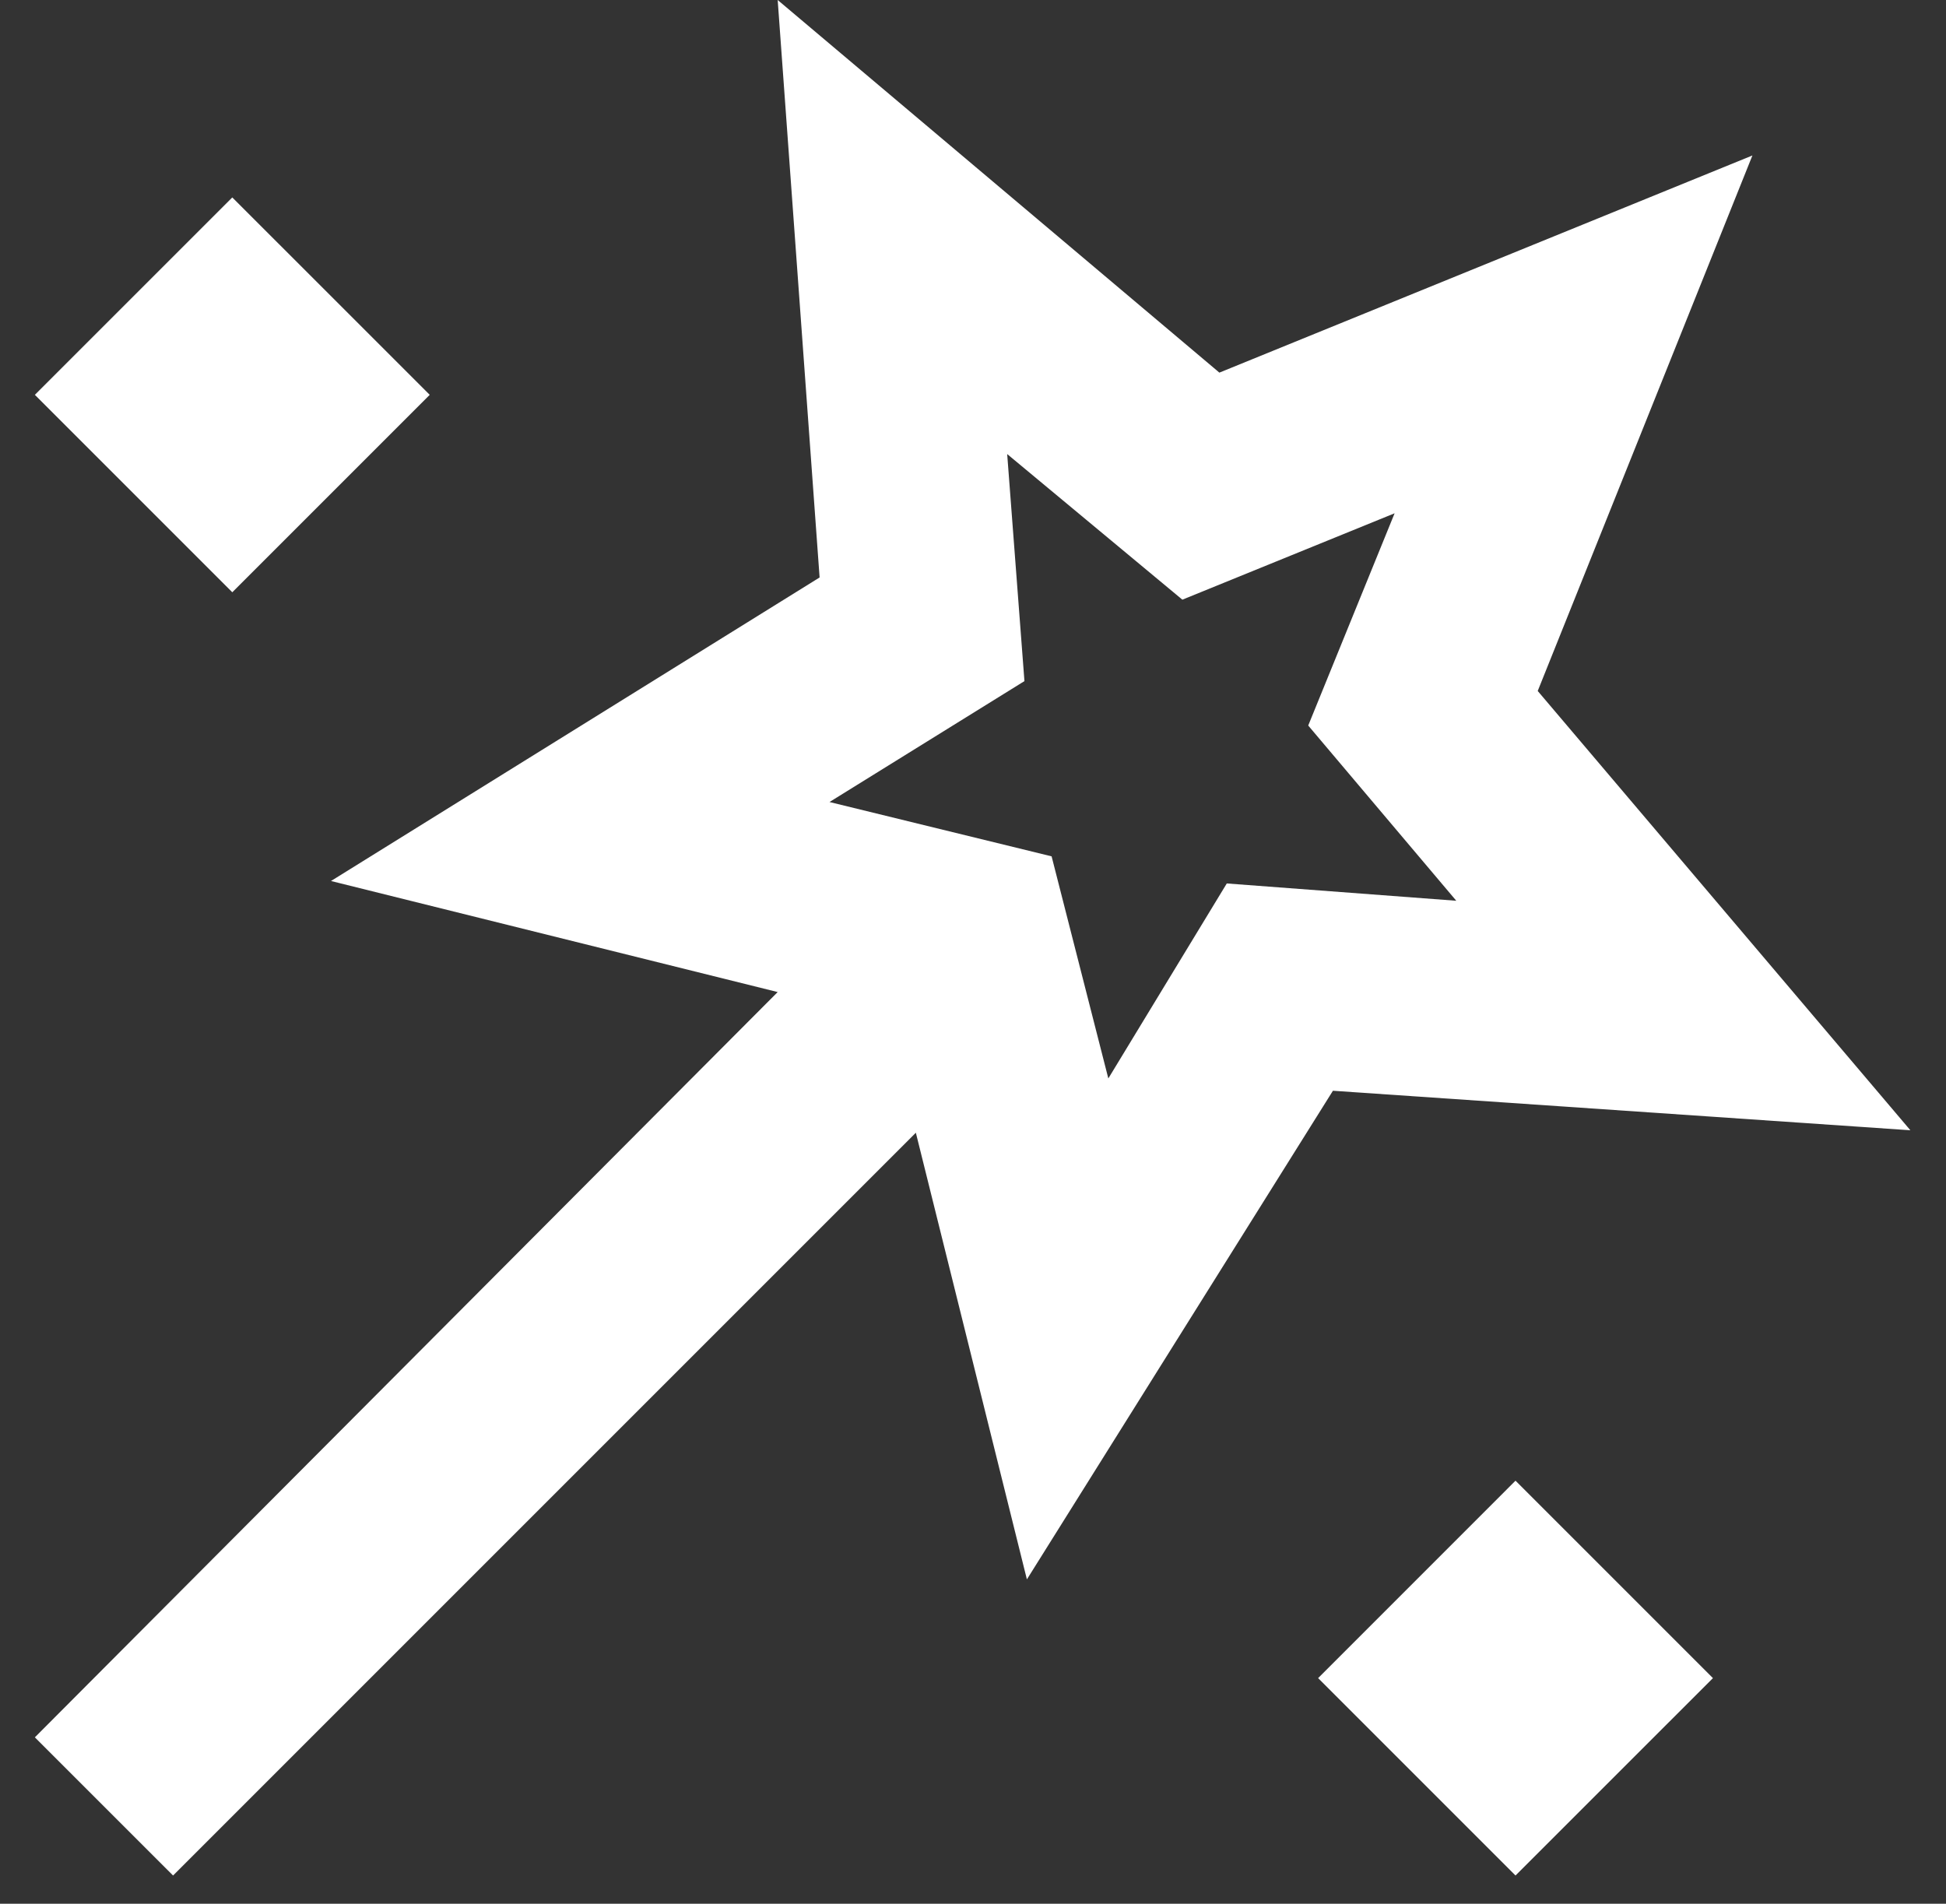 <?xml version="1.0" encoding="UTF-8"?> <svg xmlns="http://www.w3.org/2000/svg" width="46" height="45" viewBox="0 0 46 45" fill="none"><rect x="0" y="0" width="46" height="45" fill="#333333" stroke="none"/><path d="M4.091 44.333L0.824 41.067L18.383 23.45L7.824 20.825L19.374 13.65L18.383 0L28.824 8.808L41.424 3.675L36.349 16.333L45.158 26.717L31.508 25.783L24.274 37.333L21.649 26.775L4.091 44.333ZM5.491 14L0.824 9.333L5.491 4.667L10.158 9.333L5.491 14ZM26.199 25.492L28.999 20.883L34.424 21.292L30.924 17.15L32.966 12.133L27.949 14.175L23.808 10.733L24.216 16.1L19.608 18.958L24.858 20.242L26.199 25.492ZM35.824 44.333L31.158 39.667L35.824 35L40.491 39.667L35.824 44.333Z" fill="white"></path></svg> 